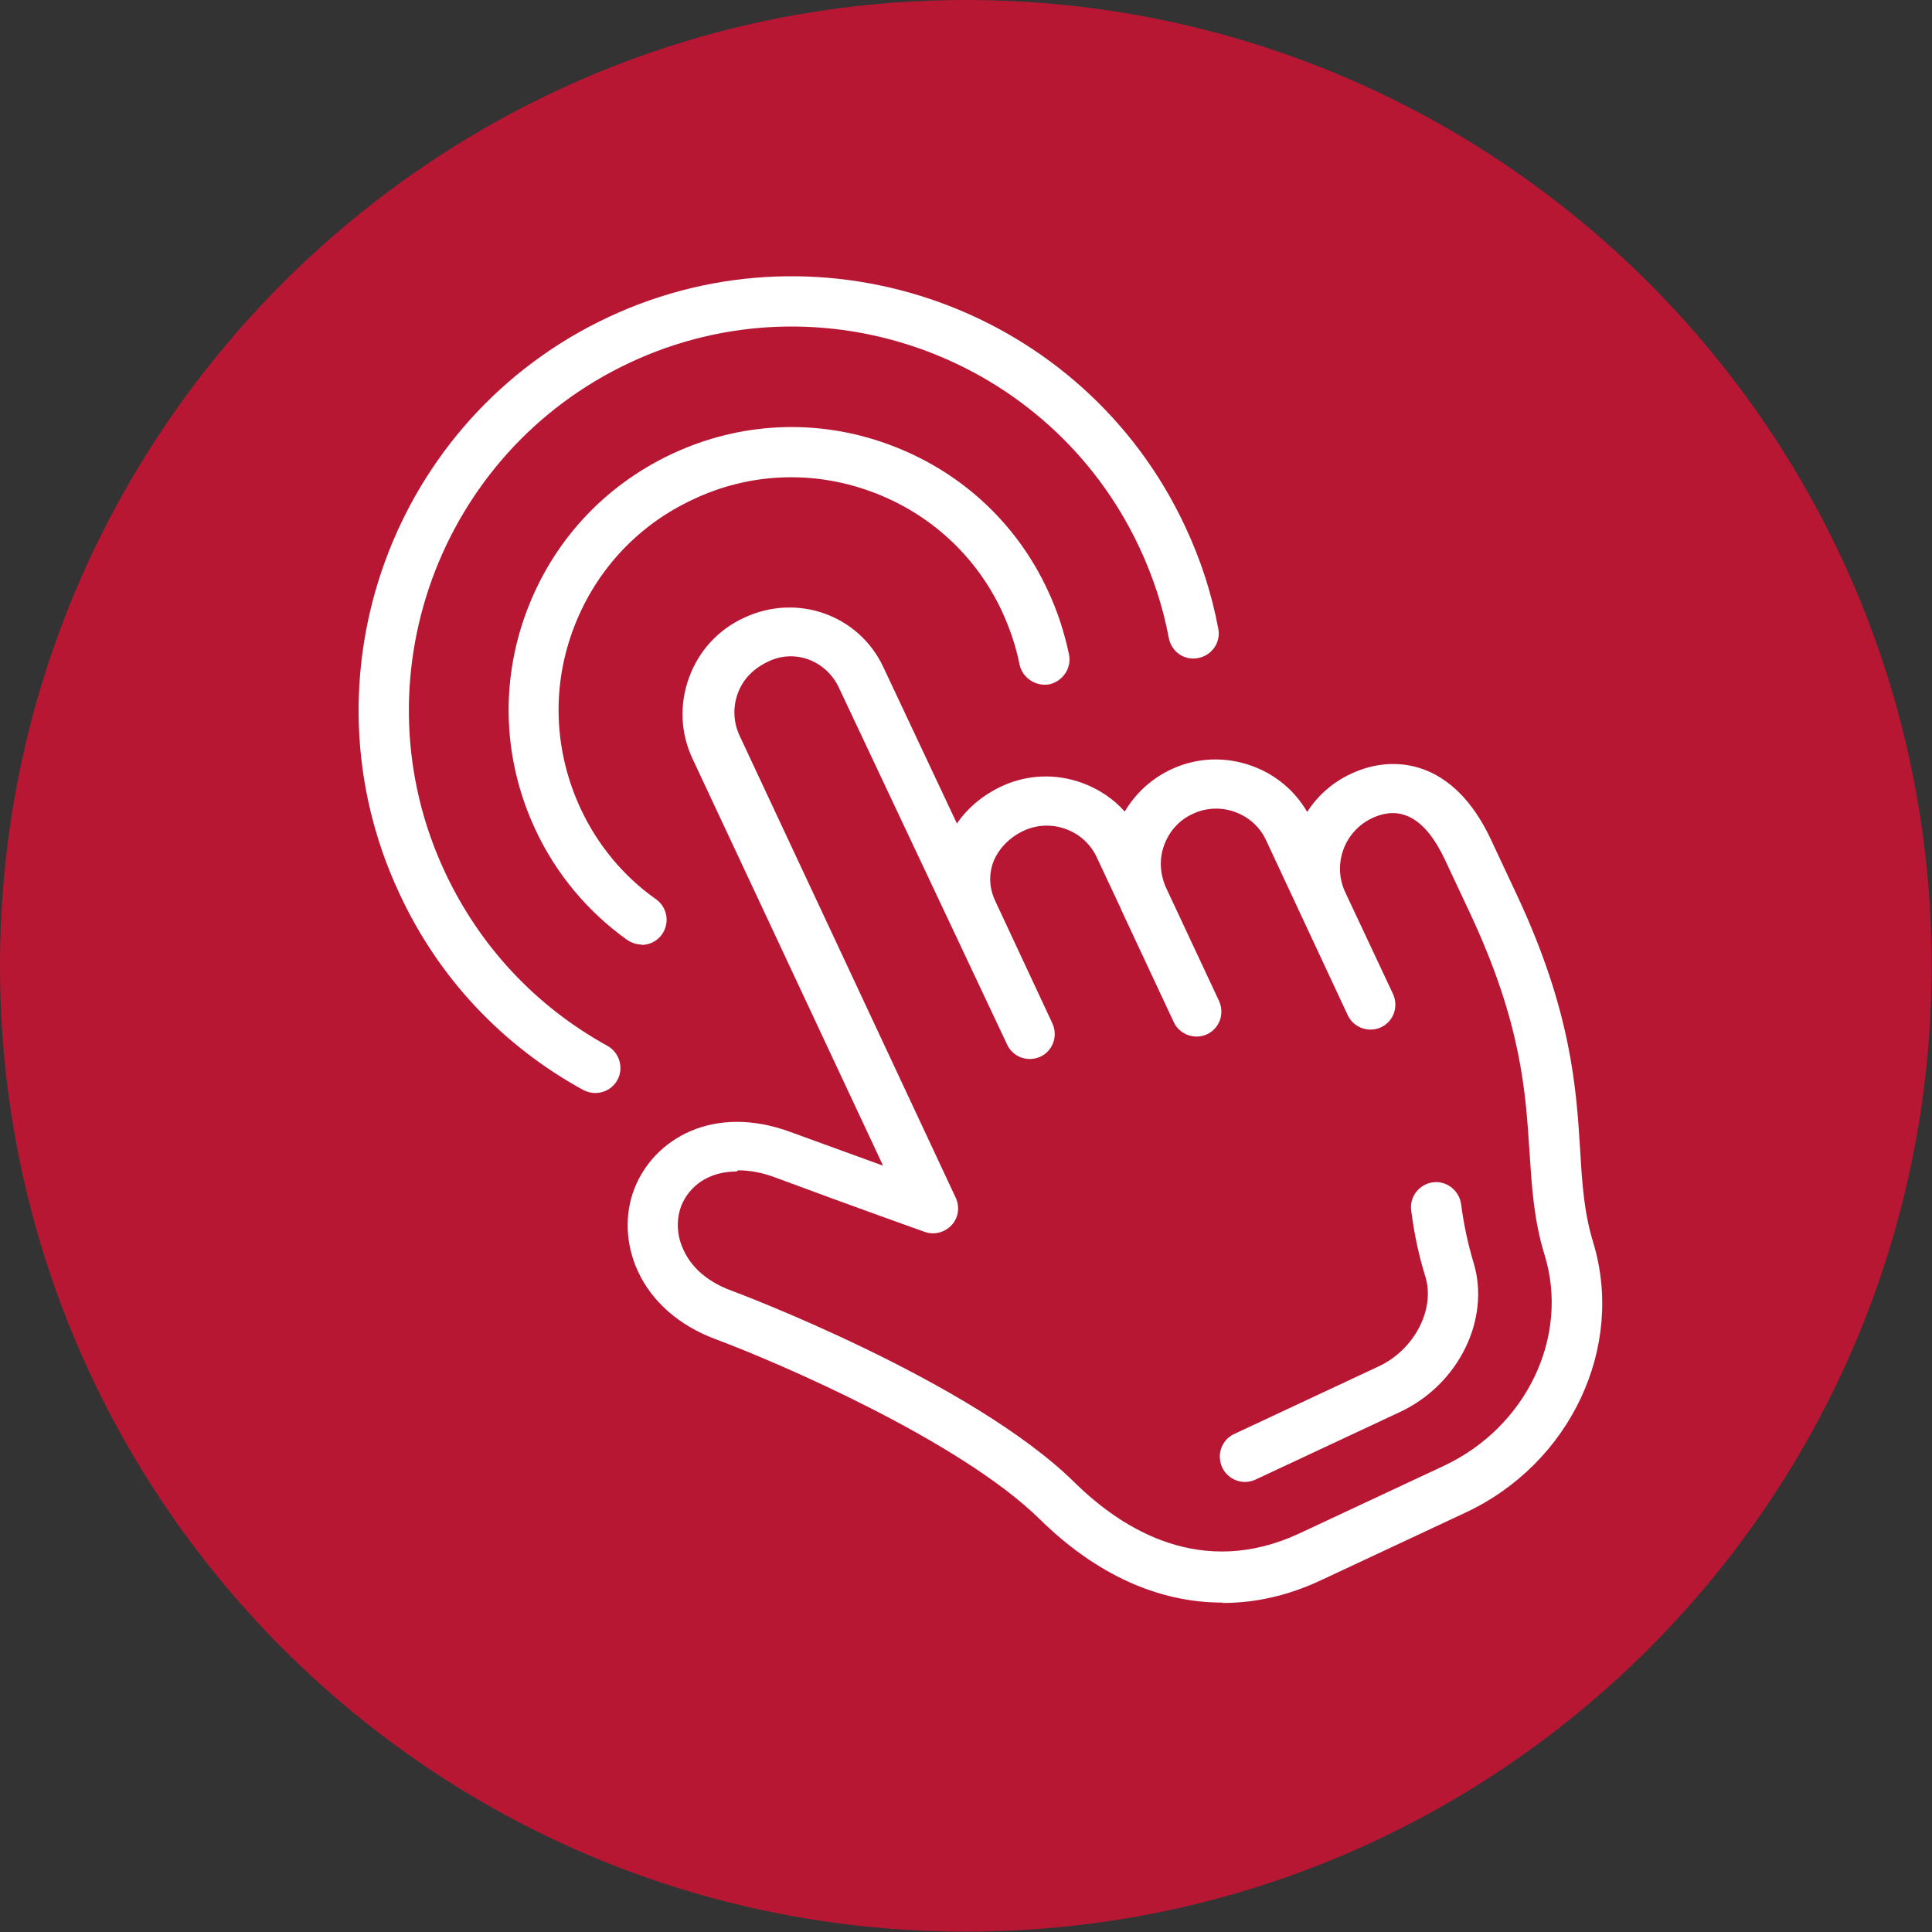 <?xml version="1.0" encoding="UTF-8"?> <svg xmlns="http://www.w3.org/2000/svg" width="131" height="131" viewBox="0 0 131 131" fill="none"><rect x="0" y="0" width="131" height="131" fill="#333333" stroke="none"/><g clip-path="url(#clip0_434_15230)"><path d="M65.487 130.974C101.654 130.974 130.974 101.654 130.974 65.487C130.974 29.32 101.654 0 65.487 0C29.32 0 0 29.32 0 65.487C0 101.654 29.32 130.974 65.487 130.974Z" fill="#B81734"></path><path d="M82.868 108.664C78.542 108.664 74.295 106.75 70.494 103.002C65.067 97.68 52.772 92.384 48.473 90.785C46.035 89.868 44.173 88.242 43.23 86.145C42.417 84.362 42.338 82.317 43.02 80.587C44.331 77.231 48.368 74.82 53.611 76.76C55.84 77.572 58.068 78.385 59.877 79.04L46.952 51.435C46.14 49.705 46.061 47.765 46.717 45.956C47.372 44.147 48.683 42.705 50.439 41.893C54.057 40.189 58.225 41.709 59.877 45.196L64.884 55.84C65.618 54.765 66.667 53.9 67.899 53.323C69.629 52.51 71.569 52.431 73.378 53.087C74.505 53.506 75.501 54.162 76.262 55.027C76.996 53.795 78.07 52.798 79.407 52.169C81.138 51.357 83.078 51.278 84.887 51.933C86.486 52.51 87.796 53.611 88.635 55.053C89.343 53.952 90.366 53.034 91.624 52.458C94.534 51.094 98.571 51.54 101.088 56.914L102.844 60.663C106.567 68.607 106.882 73.823 107.144 77.992C107.275 80.246 107.406 82.186 108.009 84.179C110.211 91.336 106.488 99.227 99.384 102.556L89.579 107.144C87.351 108.192 85.123 108.69 82.894 108.69L82.868 108.664ZM49.941 79.434C48.001 79.434 46.717 80.456 46.192 81.767C45.851 82.684 45.878 83.733 46.323 84.703C46.717 85.594 47.608 86.8 49.653 87.534C49.81 87.587 65.828 93.59 72.853 100.511C76.183 103.788 81.531 107.039 88.111 103.972L97.916 99.384C103.5 96.762 106.436 90.628 104.732 85.096C103.998 82.711 103.867 80.482 103.709 78.123C103.447 74.033 103.159 69.393 99.725 62.026L97.968 58.278C96.657 55.499 95.006 54.555 93.04 55.472C91.152 56.364 90.339 58.592 91.205 60.48L94.455 67.401C94.849 68.266 94.481 69.262 93.643 69.655C92.804 70.048 91.781 69.681 91.388 68.843L85.856 56.993C85.437 56.075 84.677 55.394 83.733 55.053C82.789 54.712 81.767 54.765 80.876 55.184C79.958 55.604 79.276 56.364 78.936 57.308C78.595 58.225 78.647 59.221 79.04 60.139L82.658 67.873C83.052 68.738 82.684 69.734 81.846 70.127C81.007 70.52 79.984 70.153 79.591 69.314L75.999 61.633C75.999 61.633 75.999 61.581 75.973 61.554L74.374 58.147C73.955 57.229 73.194 56.547 72.251 56.206C71.307 55.866 70.284 55.918 69.393 56.338C68.449 56.783 67.742 57.517 67.374 58.382C67.138 58.985 66.955 59.955 67.479 61.083L71.359 69.393C71.752 70.258 71.385 71.254 70.547 71.648C69.681 72.041 68.685 71.674 68.292 70.835L56.862 46.585C56.443 45.72 55.735 45.065 54.843 44.724C53.926 44.383 52.956 44.436 52.091 44.855C51.042 45.353 50.36 46.087 50.02 47.031C49.679 47.975 49.731 48.997 50.151 49.889L64.805 81.216C65.094 81.846 64.989 82.579 64.517 83.078C64.045 83.576 63.337 83.759 62.682 83.523C62.682 83.523 57.596 81.714 52.536 79.827C51.619 79.486 50.78 79.355 50.046 79.355L49.941 79.434Z" fill="white"></path><path d="M84.415 100.485C83.785 100.485 83.156 100.118 82.868 99.489C82.475 98.624 82.842 97.627 83.681 97.234L93.485 92.646C95.897 91.519 97.313 88.793 96.657 86.591C96.212 85.175 95.897 83.707 95.687 82.081C95.556 81.138 96.238 80.299 97.156 80.168C98.073 80.037 98.938 80.718 99.069 81.636C99.253 83.051 99.541 84.362 99.908 85.594C101.088 89.422 98.912 93.879 94.927 95.74L85.123 100.328C84.886 100.432 84.651 100.485 84.415 100.485Z" fill="white"></path><path d="M43.518 64.045C43.177 64.045 42.837 63.94 42.522 63.73C39.848 61.817 37.698 59.248 36.309 56.259C34.133 51.619 33.897 46.402 35.653 41.604C37.41 36.781 40.923 32.953 45.563 30.777C50.203 28.601 55.42 28.366 60.218 30.122C65.041 31.878 68.895 35.391 71.045 40.032C71.7 41.421 72.172 42.889 72.487 44.383C72.67 45.301 72.067 46.192 71.15 46.402C70.232 46.559 69.341 45.982 69.131 45.065C68.895 43.833 68.475 42.627 67.951 41.473C66.168 37.646 62.996 34.762 59.038 33.32C55.079 31.878 50.78 32.062 46.979 33.871C43.151 35.653 40.267 38.825 38.825 42.784C37.384 46.743 37.593 51.016 39.376 54.843C40.529 57.308 42.286 59.431 44.488 60.978C45.248 61.528 45.432 62.577 44.881 63.364C44.541 63.835 44.016 64.071 43.492 64.071L43.518 64.045Z" fill="white"></path><path d="M40.346 74.112C40.058 74.112 39.795 74.033 39.533 73.902C34.054 70.887 29.729 66.3 27.081 60.584C20.212 45.904 26.583 28.365 41.264 21.497C55.944 14.628 73.483 20.999 80.351 35.68C81.4 37.908 82.16 40.241 82.606 42.627C82.789 43.544 82.186 44.436 81.243 44.619C80.299 44.803 79.434 44.2 79.25 43.256C78.857 41.133 78.175 39.088 77.258 37.121C71.176 24.145 55.682 18.508 42.705 24.59C29.729 30.672 24.092 46.166 30.174 59.143C32.534 64.176 36.335 68.24 41.185 70.913C41.998 71.359 42.312 72.408 41.867 73.221C41.552 73.797 40.975 74.112 40.372 74.112H40.346Z" fill="white"></path></g><defs><clipPath id="clip0_434_15230"><rect width="131" height="131" fill="white"></rect></clipPath></defs></svg> 